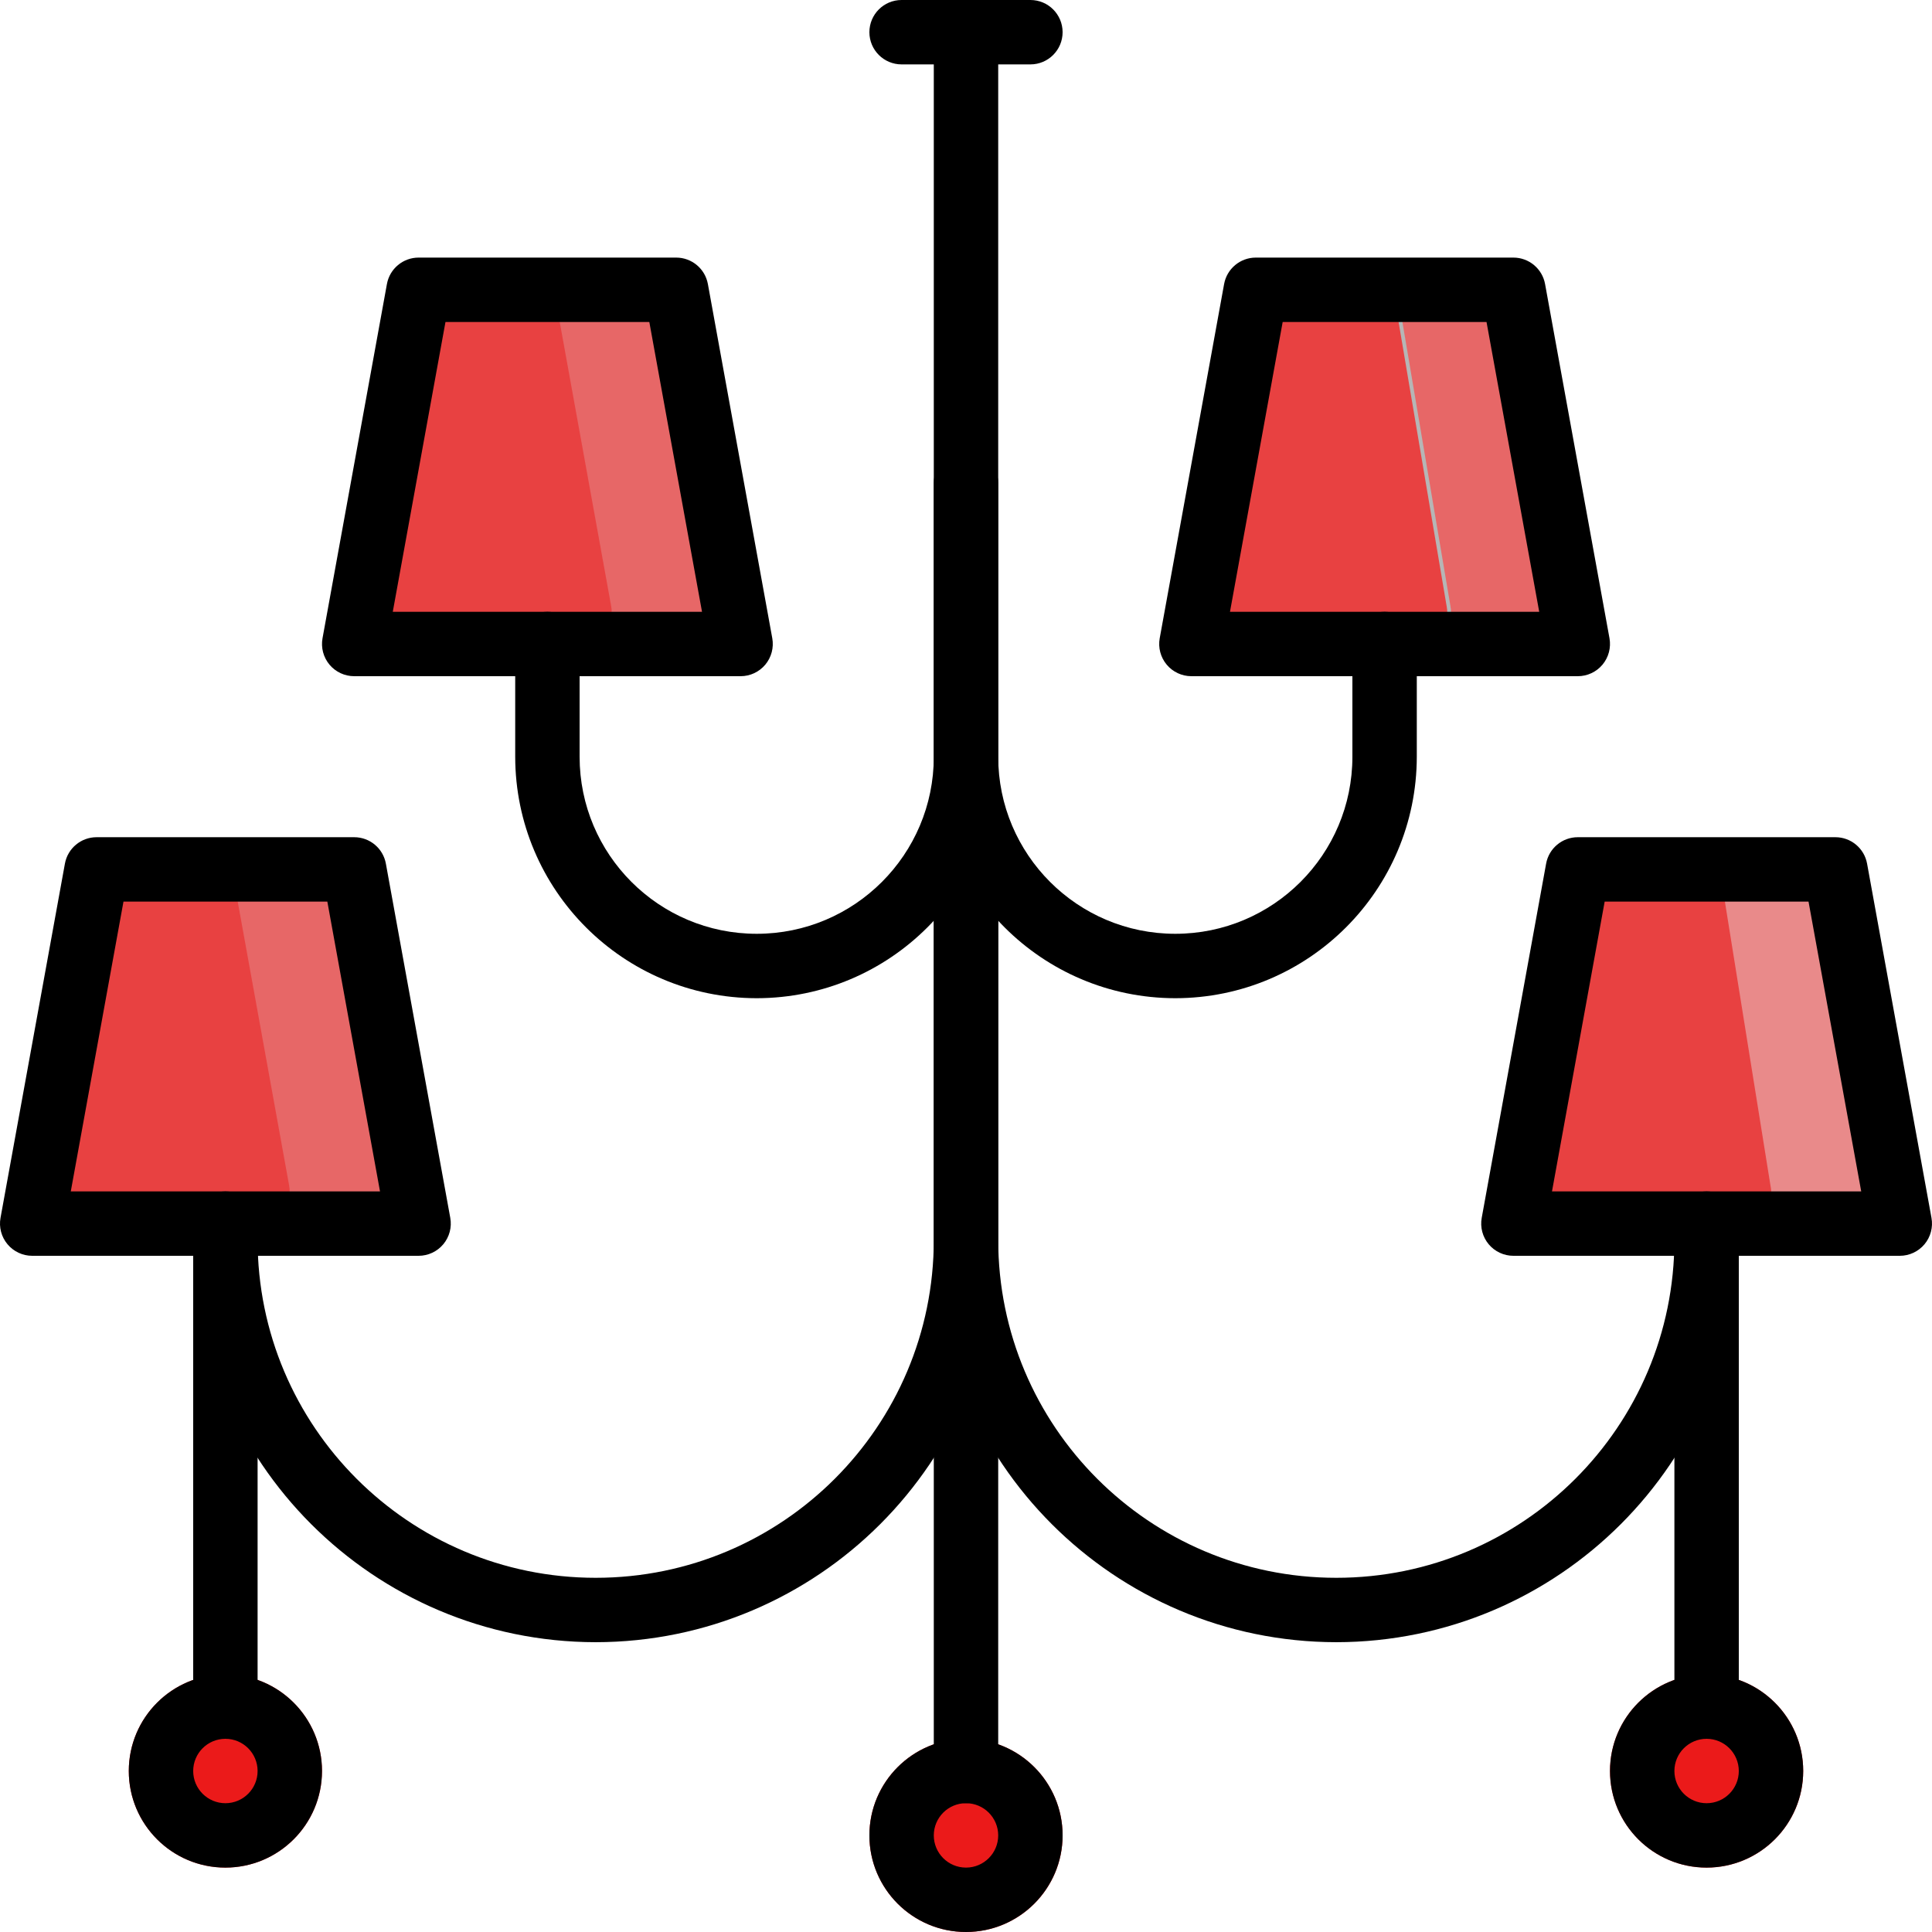 <svg xmlns="http://www.w3.org/2000/svg" height="512" width="512"><rect id="backgroundrect" width="100%" height="100%" x="0" y="0" fill="none" stroke="none"/><g class="currentLayer" style=""><title>Layer 1</title><path d="m281.602 486.398c0 14.141-11.465 25.602-25.602 25.602s-25.602-11.461-25.602-25.602c0-14.137 11.465-25.598 25.602-25.598s25.602 11.461 25.602 25.598zm0 0" fill="#eb1a1a" id="svg_1" class="" fill-opacity="1"/><path d="m85.332 469.332c0 14.141-11.461 25.602-25.598 25.602-14.141 0-25.602-11.461-25.602-25.602 0-14.137 11.461-25.598 25.602-25.598 14.137 0 25.598 11.461 25.598 25.598zm0 0" fill="#eb1a1a" id="svg_2" class="" fill-opacity="1"/><path d="m109.141 314.199c.445 2.496-.242 5.062-1.871 7.004-1.633 1.945-4.039 3.066-6.574 3.062h-81.922c-2.535.004-4.945-1.117-6.574-3.062-1.633-1.941-2.316-4.508-1.875-7.004l13.996-76.801c.758-4.031 4.262-6.965 8.363-7h54.102c4.102.035 7.605 2.969 8.363 7zm0 0" fill="#e76767" id="svg_3" class="" fill-opacity="1"/><path d="m76.629 314.199c.461 2.484-.203 5.047-1.82 6.992-1.617 1.945-4.012 3.074-6.543 3.074h-49.492c-2.535.004-4.945-1.117-6.574-3.062-1.633-1.941-2.316-4.508-1.875-7.004l13.996-76.801c.758-4.031 4.262-6.965 8.363-7h21.59c4.129.004 7.676 2.941 8.445 7zm0 0" fill="#e84141" id="svg_4" class="" fill-opacity="1"/><path d="m194.477 160.598c.441 2.496-.246 5.062-1.875 7.008-1.629 1.941-4.039 3.062-6.574 3.062h-81.922c-2.535 0-4.941-1.121-6.574-3.062-1.629-1.945-2.316-4.512-1.871-7.008l13.992-76.801c.758-4.031 4.262-6.961 8.363-6.996h54.102c4.102.035 7.605 2.965 8.363 6.996zm0 0" fill="#e76767" id="svg_5" class="" fill-opacity="1"/><path d="m161.961 160.598c.465 2.484-.203 5.051-1.82 6.996-1.613 1.945-4.012 3.07-6.539 3.074h-49.496c-2.535 0-4.941-1.121-6.574-3.062-1.629-1.945-2.316-4.512-1.871-7.008l13.992-76.801c.758-4.031 4.262-6.961 8.363-6.996h21.59c4.129 0 7.676 2.938 8.449 6.996zm0 0" fill="#e84141" id="svg_6" class="" fill-opacity="1"/><path d="m501.676 314.199c.441 2.496-.242 5.062-1.875 7.004-1.629 1.945-4.039 3.066-6.574 3.062h-81.918c-2.539.004-4.945-1.117-6.578-3.062-1.629-1.941-2.316-4.508-1.871-7.004l13.992-76.801c.758-4.031 4.262-6.965 8.363-7h54.102c4.102.035 7.605 2.969 8.363 7zm0 0" fill="#e98a8a" id="svg_7" class="" fill-opacity="1"/><path d="m469.195 314.199c.523 2.34.012 4.793-1.41 6.723-1.422 1.934-3.613 3.152-6.004 3.344h-51.449c-2.398-.184-4.598-1.398-6.035-3.328-1.438-1.934-1.965-4.391-1.453-6.738l12.406-76.801c.445-3.824 3.574-6.777 7.414-7h26.711c3.871.191 7.035 3.152 7.492 7zm0 0" fill="#e84141" id="svg_8" class="" fill-opacity="1"/><path d="m416.34 160.598c.445 2.496-.242 5.062-1.871 7.008-1.633 1.941-4.039 3.062-6.574 3.062h-81.922c-2.535 0-4.945-1.121-6.574-3.062-1.629-1.945-2.316-4.512-1.875-7.008l13.996-76.801c.758-4.031 4.262-6.961 8.363-6.996h54.102c4.102.035 7.605 2.965 8.363 6.996zm0 0" fill="#e76767" id="svg_9" class="" fill-opacity="1"/><path d="m383.871 160.598c.492 2.402-.094 4.902-1.602 6.836-1.508 1.938-3.785 3.117-6.234 3.234h-50.68c-2.453-.117-4.73-1.297-6.238-3.234-1.504-1.934-2.09-4.434-1.602-6.836l12.988-76.801c.555-3.902 3.82-6.848 7.758-6.996h24.863c3.938.148 7.203 3.094 7.762 6.996zm0 0" fill="#e84141" id="svg_10" class="" fill-opacity="1" stroke="#b6b6b6" stroke-opacity="1"/><path d="m477.867 469.332c0 14.141-11.461 25.602-25.602 25.602-14.137 0-25.598-11.461-25.598-25.602 0-14.137 11.461-25.598 25.598-25.598 14.141 0 25.602 11.461 25.602 25.598zm0 0" fill="#eb1a1a" id="svg_11" class="" fill-opacity="1"/><path d="m273.066 17.066h-34.133c-4.715 0-8.535-3.82-8.535-8.531 0-4.715 3.82-8.535 8.535-8.535h34.133c4.715 0 8.535 3.82 8.535 8.535 0 4.711-3.82 8.531-8.535 8.531zm0 0" id="svg_12"/><path d="m200.535 264.535c-35.332-.039-63.961-28.672-64-64v-29.867c0-4.715 3.82-8.535 8.531-8.535 4.715 0 8.535 3.82 8.535 8.535v29.867c0 25.918 21.012 46.93 46.934 46.93 25.918 0 46.93-21.012 46.93-46.93v-192c0-4.715 3.824-8.535 8.535-8.535s8.535 3.82 8.535 8.535v192c-.039 35.328-28.672 63.961-64 64zm0 0" id="svg_13"/><path d="m311.465 264.535c-35.328-.039-63.961-28.672-64-64v-72.535c0-4.711 3.824-8.535 8.535-8.535s8.535 3.824 8.535 8.535v72.535c0 25.918 21.012 46.93 46.93 46.93 25.922 0 46.934-21.012 46.934-46.93v-29.867c0-4.715 3.82-8.535 8.535-8.535 4.711 0 8.531 3.82 8.531 8.535v29.867c-.039 35.328-28.668 63.961-64 64zm0 0" id="svg_14"/><path d="m157.867 435.199c-58.883-.066-106.602-47.781-106.668-106.664v-4.27c0-4.711 3.82-8.531 8.535-8.531 4.711 0 8.531 3.82 8.531 8.531v4.27c0 49.484 40.117 89.598 89.602 89.598 49.484 0 89.598-40.113 89.598-89.598v-123.734c0-4.715 3.824-8.535 8.535-8.535s8.535 3.82 8.535 8.535v123.734c-.066 58.883-47.785 106.598-106.668 106.664zm0 0" id="svg_15"/><path d="m354.133 435.199c-58.883-.066-106.602-47.781-106.668-106.664v-123.734c0-4.715 3.824-8.535 8.535-8.535s8.535 3.82 8.535 8.535v123.734c0 49.484 40.113 89.598 89.598 89.598 49.484 0 89.602-40.113 89.602-89.598v-4.27c0-4.711 3.82-8.531 8.531-8.531 4.715 0 8.535 3.82 8.535 8.531v4.27c-.066 58.883-47.785 106.598-106.668 106.664zm0 0" id="svg_16"/><path d="m256 512c-14.137 0-25.602-11.461-25.602-25.602 0-14.137 11.465-25.598 25.602-25.598s25.602 11.461 25.602 25.598c-.016 14.133-11.469 25.586-25.602 25.602zm0-34.133c-4.711 0-8.535 3.82-8.535 8.531 0 4.715 3.824 8.535 8.535 8.535s8.535-3.82 8.535-8.535c-.008-4.711-3.824-8.527-8.535-8.531zm0 0" id="svg_17"/><path d="m59.734 494.934c-14.141 0-25.602-11.461-25.602-25.602 0-14.137 11.461-25.598 25.602-25.598 14.137 0 25.598 11.461 25.598 25.598-.016 14.133-11.465 25.586-25.598 25.602zm0-34.133c-4.715 0-8.535 3.82-8.535 8.531 0 4.715 3.82 8.535 8.535 8.535 4.711 0 8.531-3.82 8.531-8.535-.004-4.711-3.82-8.527-8.531-8.531zm0 0" id="svg_18"/><path d="m256 477.867c-4.711 0-8.535-3.82-8.535-8.535v-119.465c0-4.715 3.824-8.535 8.535-8.535s8.535 3.82 8.535 8.535v119.465c0 4.715-3.824 8.535-8.535 8.535zm0 0" id="svg_19"/><path d="m110.934 332.801h-102.398c-2.531 0-4.93-1.125-6.551-3.066-1.625-1.941-2.301-4.504-1.848-6.992l17.066-93.867c.738-4.059 4.273-7.008 8.398-7.008h68.266c4.125 0 7.66 2.949 8.395 7.008l17.066 93.867c.453 2.488-.223 5.051-1.844 6.992s-4.02 3.066-6.551 3.066zm-92.176-17.066h81.949l-13.961-76.801h-54.023zm0 0" id="svg_20"/><path d="m196.266 179.199h-102.398c-2.531 0-4.93-1.121-6.551-3.062-1.621-1.945-2.297-4.504-1.844-6.996l17.066-93.867c.734-4.055 4.27-7.008 8.395-7.008h68.266c4.125 0 7.66 2.953 8.398 7.008l17.066 93.867c.449 2.492-.227 5.051-1.848 6.996-1.621 1.941-4.02 3.062-6.551 3.062zm-92.176-17.066h81.953l-13.965-76.801h-54.023zm0 0" id="svg_21"/><path d="m503.465 332.801h-102.398c-2.531 0-4.93-1.125-6.551-3.066s-2.297-4.504-1.844-6.992l17.066-93.867c.734-4.059 4.27-7.008 8.395-7.008h68.266c4.125 0 7.66 2.949 8.398 7.008l17.066 93.867c.453 2.488-.223 5.051-1.844 6.992-1.625 1.941-4.023 3.066-6.555 3.066zm-92.172-17.066h81.949l-13.965-76.801h-54.023zm0 0" id="svg_22"/><path d="m418.133 179.199h-102.398c-2.531 0-4.93-1.121-6.551-3.062-1.621-1.945-2.297-4.504-1.848-6.996l17.066-93.867c.738-4.055 4.273-7.008 8.398-7.008h68.266c4.125 0 7.66 2.953 8.395 7.008l17.07 93.867c.449 2.492-.227 5.051-1.848 6.996-1.621 1.941-4.02 3.062-6.551 3.062zm-92.176-17.066h81.953l-13.965-76.801h-54.023zm0 0" id="svg_23"/><path d="m59.734 460.801c-4.715 0-8.535-3.82-8.535-8.535v-119.465c0-4.715 3.82-8.535 8.535-8.535 4.711 0 8.531 3.82 8.531 8.535v119.465c0 4.715-3.82 8.535-8.531 8.535zm0 0" id="svg_24"/><path d="m452.266 494.934c-14.137 0-25.598-11.461-25.598-25.602 0-14.137 11.461-25.598 25.598-25.598 14.141 0 25.602 11.461 25.602 25.598-.016 14.133-11.469 25.586-25.602 25.602zm0-34.133c-4.711 0-8.531 3.82-8.531 8.531 0 4.715 3.82 8.535 8.531 8.535 4.715 0 8.535-3.82 8.535-8.535-.004-4.711-3.824-8.527-8.535-8.531zm0 0" id="svg_25"/><path d="m452.266 460.801c-4.711 0-8.531-3.82-8.531-8.535v-119.465c0-4.715 3.82-8.535 8.531-8.535 4.715 0 8.535 3.82 8.535 8.535v119.465c0 4.715-3.82 8.535-8.535 8.535zm0 0" id="svg_26"/></g></svg>